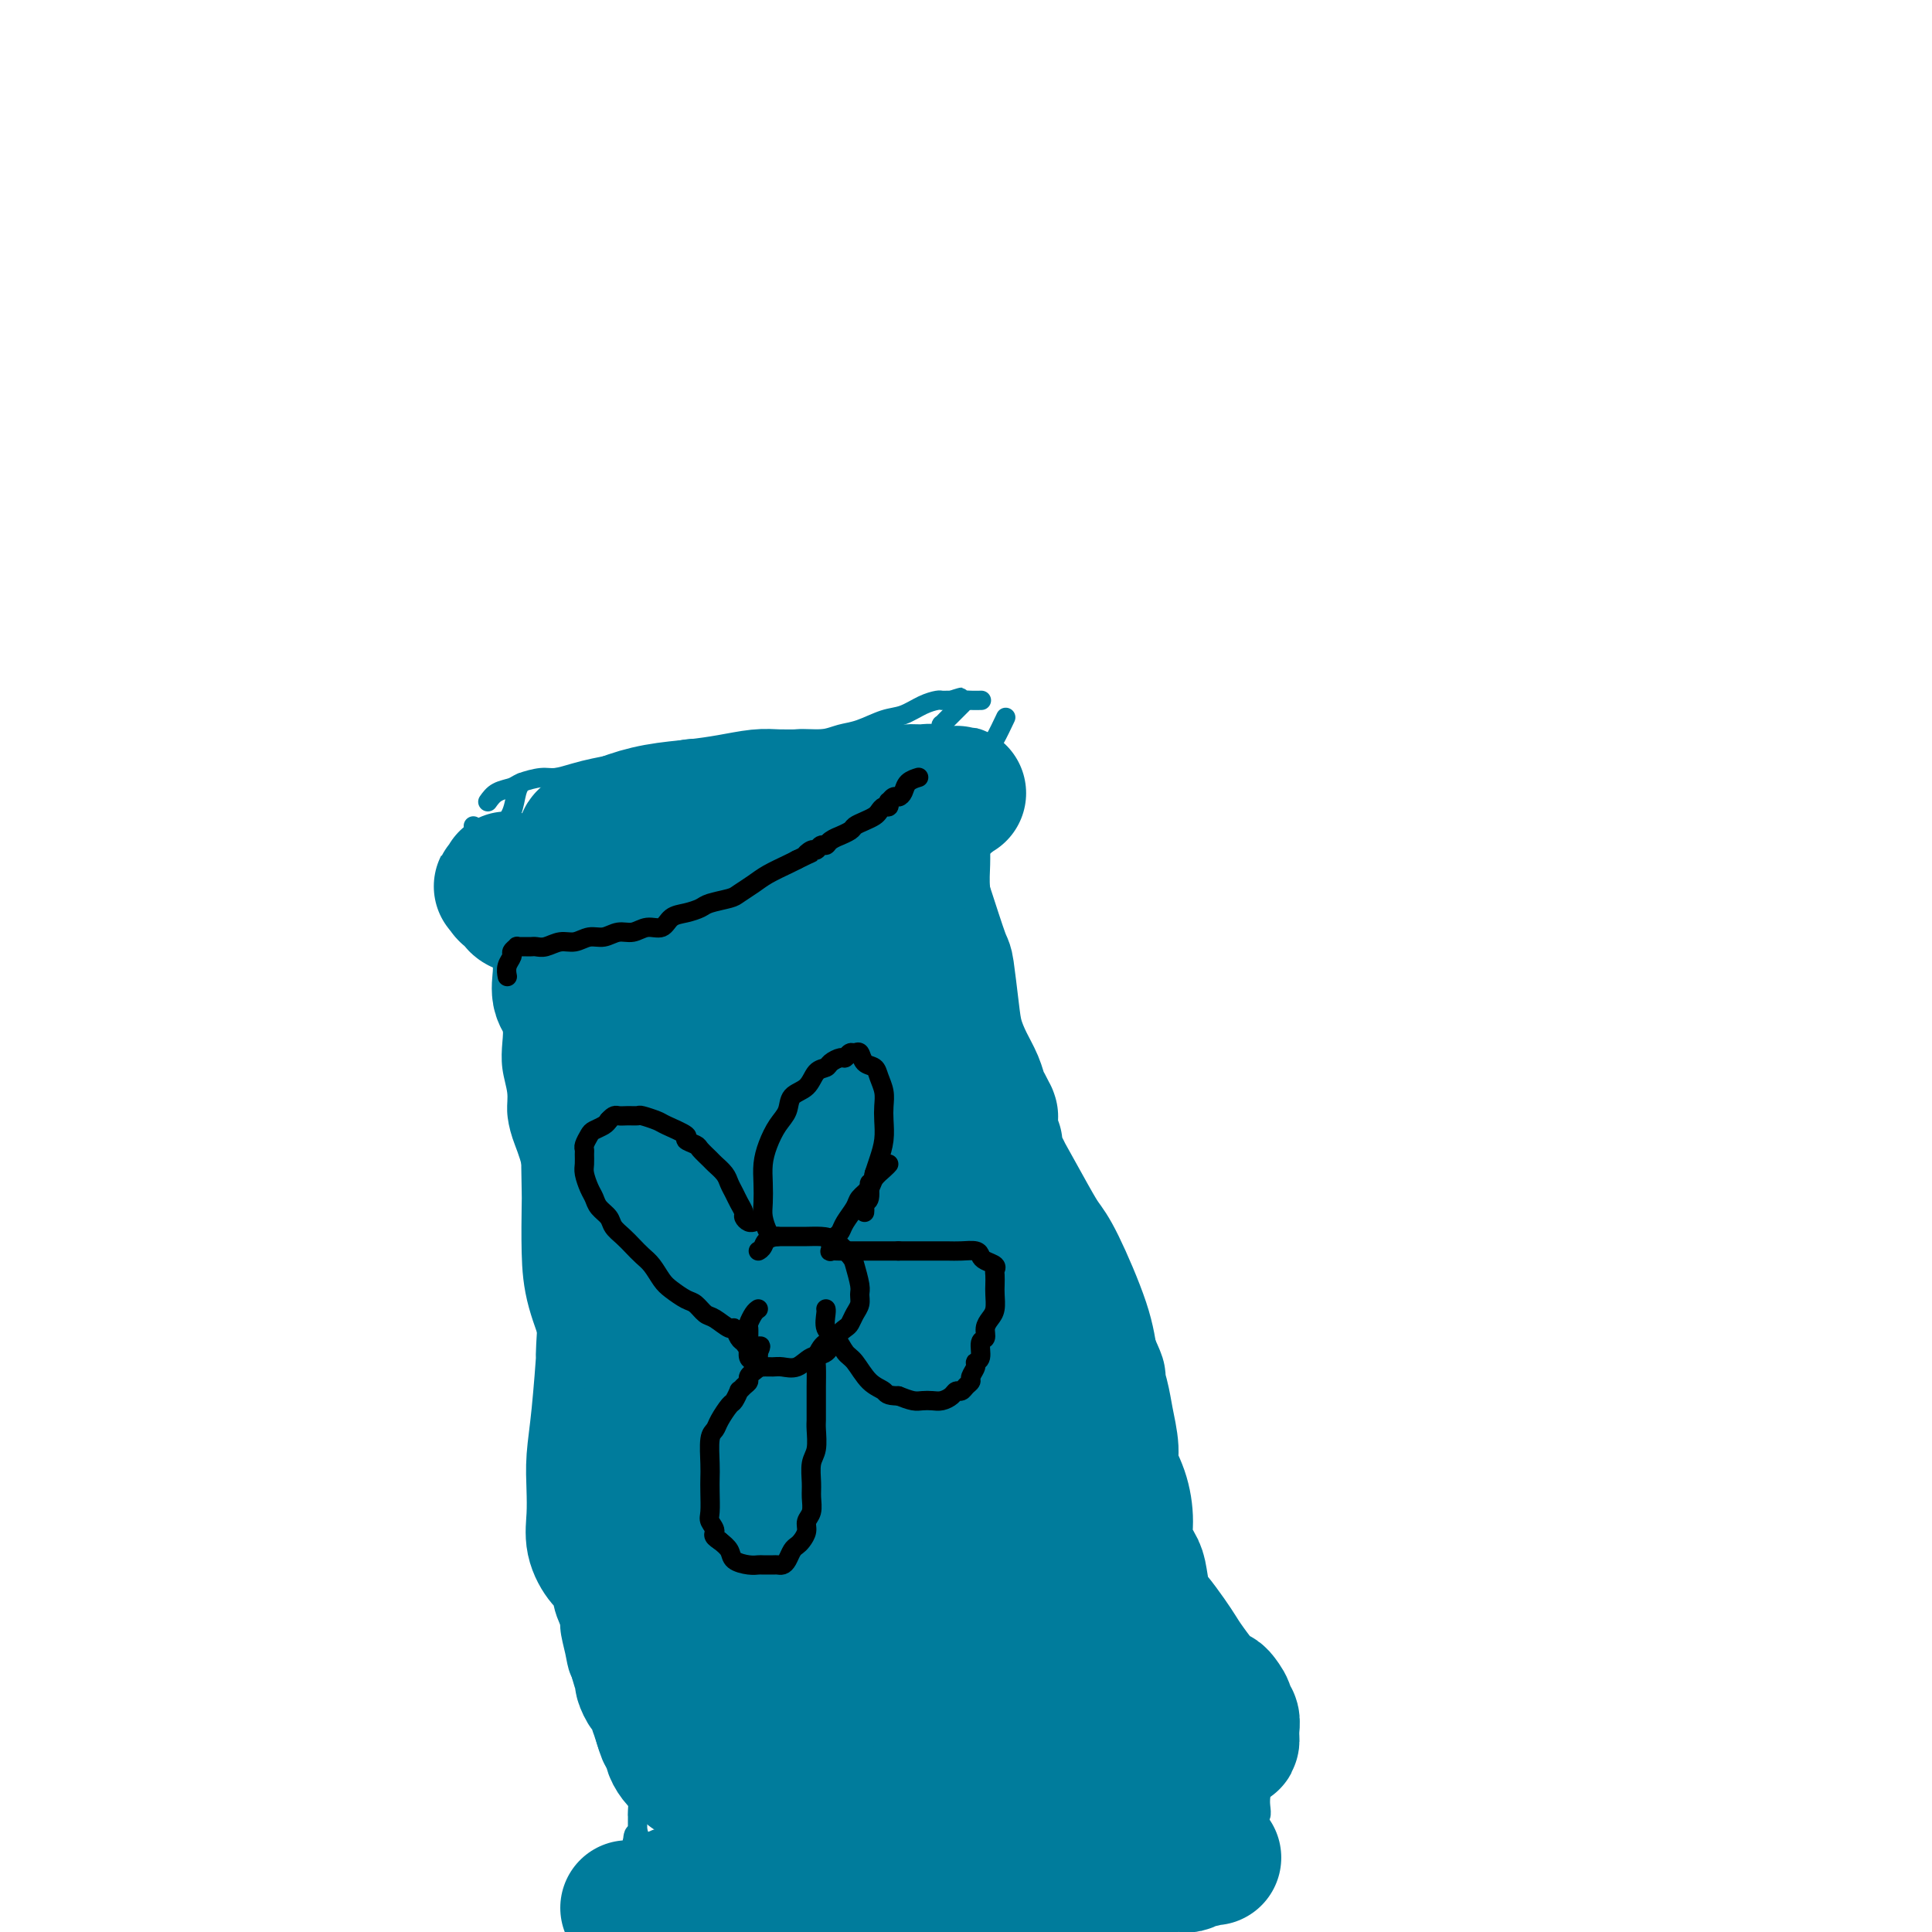 <svg viewBox='0 0 400 400' version='1.1' xmlns='http://www.w3.org/2000/svg' xmlns:xlink='http://www.w3.org/1999/xlink'><g fill='none' stroke='#007C9C' stroke-width='28' stroke-linecap='round' stroke-linejoin='round'><path d='M130,395c0.588,0.089 1.175,0.178 2,0c0.825,-0.178 1.886,-0.622 3,-1c1.114,-0.378 2.280,-0.690 3,-1c0.720,-0.310 0.993,-0.619 2,-1c1.007,-0.381 2.748,-0.834 4,-1c1.252,-0.166 2.016,-0.044 3,0c0.984,0.044 2.188,0.012 3,0c0.812,-0.012 1.232,-0.003 2,0c0.768,0.003 1.882,0.002 3,0c1.118,-0.002 2.238,-0.004 3,0c0.762,0.004 1.166,0.015 2,0c0.834,-0.015 2.099,-0.057 3,0c0.901,0.057 1.440,0.211 2,0c0.560,-0.211 1.142,-0.789 2,-1c0.858,-0.211 1.991,-0.057 3,0c1.009,0.057 1.895,0.015 3,0c1.105,-0.015 2.429,-0.004 3,0c0.571,0.004 0.390,0.001 1,0c0.610,-0.001 2.010,-0.000 3,0c0.990,0.000 1.568,0.000 2,0c0.432,-0.000 0.716,-0.000 1,0'/><path d='M183,390c6.337,-0.155 2.680,-0.041 2,0c-0.680,0.041 1.616,0.011 3,0c1.384,-0.011 1.856,-0.003 3,0c1.144,0.003 2.959,0.001 4,0c1.041,-0.001 1.308,-0.001 2,0c0.692,0.001 1.810,0.001 3,0c1.190,-0.001 2.450,-0.004 3,0c0.550,0.004 0.388,0.015 1,0c0.612,-0.015 1.998,-0.057 3,0c1.002,0.057 1.620,0.212 2,0c0.380,-0.212 0.524,-0.792 1,-1c0.476,-0.208 1.286,-0.046 2,0c0.714,0.046 1.333,-0.026 2,0c0.667,0.026 1.382,0.150 2,0c0.618,-0.150 1.138,-0.575 2,-1c0.862,-0.425 2.066,-0.850 3,-1c0.934,-0.150 1.597,-0.026 2,0c0.403,0.026 0.545,-0.044 1,0c0.455,0.044 1.224,0.204 2,0c0.776,-0.204 1.560,-0.773 2,-1c0.440,-0.227 0.537,-0.113 1,0c0.463,0.113 1.293,0.227 2,0c0.707,-0.227 1.291,-0.793 2,-1c0.709,-0.207 1.542,-0.056 2,0c0.458,0.056 0.541,0.015 1,0c0.459,-0.015 1.292,-0.004 2,0c0.708,0.004 1.289,0.001 2,0c0.711,-0.001 1.551,-0.000 2,0c0.449,0.000 0.505,0.000 1,0c0.495,-0.000 1.427,-0.000 2,0c0.573,0.000 0.786,0.000 1,0'/><path d='M246,385c9.928,-0.773 3.249,-0.207 1,0c-2.249,0.207 -0.069,0.054 1,0c1.069,-0.054 1.025,-0.011 1,0c-0.025,0.011 -0.032,-0.011 0,0c0.032,0.011 0.104,0.056 0,0c-0.104,-0.056 -0.383,-0.212 -1,0c-0.617,0.212 -1.572,0.793 -2,1c-0.428,0.207 -0.329,0.042 -1,0c-0.671,-0.042 -2.111,0.040 -3,0c-0.889,-0.040 -1.227,-0.203 -2,0c-0.773,0.203 -1.981,0.773 -3,1c-1.019,0.227 -1.850,0.112 -3,0c-1.150,-0.112 -2.617,-0.222 -4,0c-1.383,0.222 -2.680,0.777 -4,1c-1.320,0.223 -2.663,0.115 -4,0c-1.337,-0.115 -2.668,-0.237 -4,0c-1.332,0.237 -2.666,0.834 -4,1c-1.334,0.166 -2.667,-0.099 -4,0c-1.333,0.099 -2.667,0.562 -4,1c-1.333,0.438 -2.664,0.849 -4,1c-1.336,0.151 -2.678,0.040 -4,0c-1.322,-0.040 -2.625,-0.011 -4,0c-1.375,0.011 -2.821,0.003 -4,0c-1.179,-0.003 -2.089,-0.002 -3,0'/><path d='M187,391c-10.017,0.931 -4.058,0.257 -3,0c1.058,-0.257 -2.783,-0.097 -5,0c-2.217,0.097 -2.808,0.131 -4,0c-1.192,-0.131 -2.984,-0.427 -5,0c-2.016,0.427 -4.256,1.578 -6,2c-1.744,0.422 -2.993,0.117 -4,0c-1.007,-0.117 -1.773,-0.045 -3,0c-1.227,0.045 -2.917,0.064 -4,0c-1.083,-0.064 -1.561,-0.209 -2,0c-0.439,0.209 -0.840,0.774 -1,1c-0.160,0.226 -0.080,0.113 0,0'/></g>
<g fill='none' stroke='#007C9C' stroke-width='4' stroke-linecap='round' stroke-linejoin='round'><path d='M108,162c-0.355,0.469 -0.711,0.938 -1,2c-0.289,1.062 -0.512,2.716 -1,4c-0.488,1.284 -1.241,2.200 -2,3c-0.759,0.800 -1.524,1.486 -2,2c-0.476,0.514 -0.663,0.855 -1,1c-0.337,0.145 -0.822,0.095 -1,0c-0.178,-0.095 -0.047,-0.235 0,0c0.047,0.235 0.012,0.844 0,1c-0.012,0.156 -0.000,-0.143 0,0c0.000,0.143 -0.011,0.728 0,1c0.011,0.272 0.045,0.232 0,1c-0.045,0.768 -0.169,2.344 0,3c0.169,0.656 0.633,0.391 1,1c0.367,0.609 0.638,2.091 1,3c0.362,0.909 0.814,1.247 1,2c0.186,0.753 0.106,1.923 0,3c-0.106,1.077 -0.240,2.061 0,3c0.240,0.939 0.853,1.833 1,3c0.147,1.167 -0.170,2.607 0,4c0.170,1.393 0.829,2.738 1,4c0.171,1.262 -0.146,2.441 0,4c0.146,1.559 0.757,3.497 1,5c0.243,1.503 0.120,2.571 0,4c-0.120,1.429 -0.236,3.219 0,5c0.236,1.781 0.823,3.555 1,5c0.177,1.445 -0.056,2.563 0,4c0.056,1.437 0.400,3.195 1,5c0.600,1.805 1.457,3.659 2,6c0.543,2.341 0.771,5.171 1,8'/><path d='M111,249c1.881,11.867 1.082,7.036 1,7c-0.082,-0.036 0.552,4.723 1,8c0.448,3.277 0.708,5.070 1,7c0.292,1.930 0.614,3.996 1,6c0.386,2.004 0.835,3.947 1,6c0.165,2.053 0.044,4.218 0,6c-0.044,1.782 -0.012,3.183 0,5c0.012,1.817 0.003,4.050 0,6c-0.003,1.950 -0.002,3.617 0,5c0.002,1.383 0.005,2.484 0,4c-0.005,1.516 -0.016,3.449 0,5c0.016,1.551 0.061,2.722 0,4c-0.061,1.278 -0.227,2.665 0,4c0.227,1.335 0.849,2.618 1,4c0.151,1.382 -0.168,2.862 0,4c0.168,1.138 0.823,1.935 1,3c0.177,1.065 -0.122,2.399 0,4c0.122,1.601 0.667,3.467 1,5c0.333,1.533 0.456,2.731 1,4c0.544,1.269 1.511,2.608 2,4c0.489,1.392 0.502,2.836 1,4c0.498,1.164 1.481,2.049 2,3c0.519,0.951 0.574,1.969 1,3c0.426,1.031 1.225,2.077 2,3c0.775,0.923 1.528,1.725 2,3c0.472,1.275 0.662,3.023 1,4c0.338,0.977 0.823,1.182 1,2c0.177,0.818 0.048,2.250 0,3c-0.048,0.750 -0.013,0.817 0,1c0.013,0.183 0.004,0.481 0,1c-0.004,0.519 -0.002,1.260 0,2'/><path d='M132,379c2.228,6.659 0.798,2.305 0,1c-0.798,-1.305 -0.964,0.437 -1,1c-0.036,0.563 0.058,-0.055 0,0c-0.058,0.055 -0.267,0.783 0,1c0.267,0.217 1.010,-0.076 1,0c-0.010,0.076 -0.772,0.520 0,2c0.772,1.480 3.078,3.994 4,5c0.922,1.006 0.461,0.503 0,0'/><path d='M208,149c0.202,-0.427 0.404,-0.853 0,0c-0.404,0.853 -1.415,2.986 -2,4c-0.585,1.014 -0.745,0.910 -1,2c-0.255,1.090 -0.604,3.375 -1,5c-0.396,1.625 -0.839,2.590 -1,4c-0.161,1.410 -0.040,3.267 0,5c0.040,1.733 -0.002,3.343 0,5c0.002,1.657 0.046,3.360 0,5c-0.046,1.640 -0.182,3.218 0,5c0.182,1.782 0.683,3.769 1,6c0.317,2.231 0.451,4.704 1,7c0.549,2.296 1.512,4.413 2,7c0.488,2.587 0.502,5.644 1,8c0.498,2.356 1.480,4.012 2,6c0.520,1.988 0.577,4.309 1,6c0.423,1.691 1.213,2.751 2,4c0.787,1.249 1.572,2.686 2,4c0.428,1.314 0.500,2.506 1,4c0.500,1.494 1.427,3.290 2,5c0.573,1.710 0.790,3.335 1,5c0.210,1.665 0.412,3.371 1,5c0.588,1.629 1.561,3.180 2,5c0.439,1.820 0.345,3.907 1,6c0.655,2.093 2.059,4.191 3,6c0.941,1.809 1.419,3.330 2,5c0.581,1.670 1.266,3.489 2,5c0.734,1.511 1.516,2.714 2,4c0.484,1.286 0.669,2.654 1,4c0.331,1.346 0.809,2.670 1,4c0.191,1.330 0.096,2.665 0,4'/><path d='M234,294c4.486,15.951 1.201,7.328 0,5c-1.201,-2.328 -0.319,1.640 0,4c0.319,2.360 0.076,3.111 0,4c-0.076,0.889 0.016,1.915 0,3c-0.016,1.085 -0.141,2.229 0,3c0.141,0.771 0.549,1.168 1,2c0.451,0.832 0.946,2.099 1,3c0.054,0.901 -0.332,1.435 0,2c0.332,0.565 1.384,1.162 2,2c0.616,0.838 0.798,1.919 1,3c0.202,1.081 0.424,2.163 1,3c0.576,0.837 1.506,1.431 2,2c0.494,0.569 0.551,1.114 1,2c0.449,0.886 1.289,2.113 2,3c0.711,0.887 1.294,1.434 2,2c0.706,0.566 1.537,1.152 2,2c0.463,0.848 0.558,1.959 1,3c0.442,1.041 1.231,2.011 2,3c0.769,0.989 1.519,1.998 2,3c0.481,1.002 0.693,1.997 1,3c0.307,1.003 0.708,2.014 1,3c0.292,0.986 0.474,1.947 1,3c0.526,1.053 1.395,2.197 2,3c0.605,0.803 0.947,1.264 1,2c0.053,0.736 -0.181,1.745 0,3c0.181,1.255 0.777,2.755 1,4c0.223,1.245 0.074,2.234 0,3c-0.074,0.766 -0.071,1.308 0,2c0.071,0.692 0.211,1.532 0,2c-0.211,0.468 -0.775,0.562 -1,1c-0.225,0.438 -0.113,1.219 0,2'/><path d='M260,379c-0.024,3.039 -0.584,1.137 -1,1c-0.416,-0.137 -0.690,1.490 -1,2c-0.310,0.510 -0.658,-0.098 -1,0c-0.342,0.098 -0.679,0.903 -1,1c-0.321,0.097 -0.625,-0.512 -1,-1c-0.375,-0.488 -0.821,-0.854 -1,-1c-0.179,-0.146 -0.089,-0.073 0,0'/><path d='M101,166c0.538,-0.754 1.077,-1.508 2,-2c0.923,-0.492 2.231,-0.723 3,-1c0.769,-0.277 0.998,-0.599 2,-1c1.002,-0.401 2.777,-0.881 4,-1c1.223,-0.119 1.894,0.123 3,0c1.106,-0.123 2.647,-0.610 4,-1c1.353,-0.390 2.517,-0.683 4,-1c1.483,-0.317 3.285,-0.658 5,-1c1.715,-0.342 3.344,-0.684 5,-1c1.656,-0.316 3.341,-0.607 5,-1c1.659,-0.393 3.294,-0.889 5,-1c1.706,-0.111 3.484,0.162 5,0c1.516,-0.162 2.772,-0.761 4,-1c1.228,-0.239 2.428,-0.120 4,0c1.572,0.120 3.514,0.240 5,0c1.486,-0.240 2.515,-0.842 4,-1c1.485,-0.158 3.425,0.127 5,0c1.575,-0.127 2.784,-0.668 4,-1c1.216,-0.332 2.438,-0.457 4,-1c1.562,-0.543 3.465,-1.504 5,-2c1.535,-0.496 2.701,-0.525 4,-1c1.299,-0.475 2.729,-1.395 4,-2c1.271,-0.605 2.382,-0.894 3,-1c0.618,-0.106 0.743,-0.029 1,0c0.257,0.029 0.645,0.008 1,0c0.355,-0.008 0.678,-0.004 1,0'/><path d='M197,145c4.079,-1.238 0.778,-0.332 0,0c-0.778,0.332 0.967,0.089 2,0c1.033,-0.089 1.355,-0.024 2,0c0.645,0.024 1.613,0.007 2,0c0.387,-0.007 0.194,-0.003 0,0'/><path d='M98,171c0.408,0.479 0.816,0.959 1,1c0.184,0.041 0.145,-0.355 1,0c0.855,0.355 2.605,1.461 4,2c1.395,0.539 2.434,0.511 4,1c1.566,0.489 3.661,1.494 5,2c1.339,0.506 1.924,0.514 3,1c1.076,0.486 2.642,1.452 4,2c1.358,0.548 2.508,0.680 4,1c1.492,0.320 3.327,0.830 5,1c1.673,0.170 3.185,0.000 5,0c1.815,-0.000 3.931,0.169 6,0c2.069,-0.169 4.089,-0.675 6,-1c1.911,-0.325 3.713,-0.468 5,-1c1.287,-0.532 2.059,-1.453 3,-2c0.941,-0.547 2.052,-0.720 3,-1c0.948,-0.280 1.735,-0.666 3,-1c1.265,-0.334 3.009,-0.614 4,-1c0.991,-0.386 1.228,-0.877 2,-1c0.772,-0.123 2.080,0.123 3,0c0.920,-0.123 1.454,-0.614 2,-1c0.546,-0.386 1.105,-0.667 2,-1c0.895,-0.333 2.127,-0.719 3,-1c0.873,-0.281 1.389,-0.457 2,-1c0.611,-0.543 1.318,-1.454 2,-2c0.682,-0.546 1.338,-0.727 2,-1c0.662,-0.273 1.331,-0.636 2,-1'/><path d='M184,166c7.227,-2.875 3.293,-2.064 2,-2c-1.293,0.064 0.053,-0.620 1,-1c0.947,-0.380 1.495,-0.457 2,-1c0.505,-0.543 0.966,-1.553 1,-2c0.034,-0.447 -0.359,-0.330 0,-1c0.359,-0.670 1.468,-2.126 2,-3c0.532,-0.874 0.486,-1.166 1,-2c0.514,-0.834 1.590,-2.211 2,-3c0.410,-0.789 0.156,-0.989 0,-1c-0.156,-0.011 -0.213,0.168 0,0c0.213,-0.168 0.696,-0.684 1,-1c0.304,-0.316 0.428,-0.431 1,-1c0.572,-0.569 1.592,-1.591 2,-2c0.408,-0.409 0.204,-0.204 0,0'/></g>
<g fill='none' stroke='#007C9C' stroke-width='28' stroke-linecap='round' stroke-linejoin='round'><path d='M123,235c-0.422,-0.112 -0.844,-0.225 -1,2c-0.156,2.225 -0.047,6.786 0,9c0.047,2.214 0.031,2.081 0,4c-0.031,1.919 -0.076,5.892 0,9c0.076,3.108 0.275,5.353 1,8c0.725,2.647 1.976,5.697 3,9c1.024,3.303 1.819,6.858 3,10c1.181,3.142 2.747,5.871 4,9c1.253,3.129 2.193,6.658 3,10c0.807,3.342 1.479,6.496 2,10c0.521,3.504 0.889,7.359 1,11c0.111,3.641 -0.037,7.068 0,10c0.037,2.932 0.258,5.370 0,7c-0.258,1.630 -0.994,2.454 -1,3c-0.006,0.546 0.717,0.815 1,1c0.283,0.185 0.125,0.287 0,0c-0.125,-0.287 -0.219,-0.962 0,-2c0.219,-1.038 0.750,-2.438 1,-4c0.250,-1.562 0.218,-3.284 0,-6c-0.218,-2.716 -0.621,-6.424 -1,-10c-0.379,-3.576 -0.732,-7.018 -1,-12c-0.268,-4.982 -0.449,-11.502 -1,-18c-0.551,-6.498 -1.472,-12.973 -2,-19c-0.528,-6.027 -0.663,-11.604 -1,-17c-0.337,-5.396 -0.875,-10.610 -1,-15c-0.125,-4.390 0.163,-7.957 0,-11c-0.163,-3.043 -0.776,-5.564 -1,-7c-0.224,-1.436 -0.060,-1.787 0,-3c0.060,-1.213 0.016,-3.288 0,-5c-0.016,-1.712 -0.005,-3.061 0,-4c0.005,-0.939 0.002,-1.470 0,-2'/><path d='M132,212c-0.953,-20.740 -0.335,-5.590 0,0c0.335,5.590 0.387,1.621 0,2c-0.387,0.379 -1.213,5.107 -2,9c-0.787,3.893 -1.535,6.950 -2,10c-0.465,3.050 -0.646,6.092 -1,9c-0.354,2.908 -0.882,5.682 -1,8c-0.118,2.318 0.175,4.180 0,10c-0.175,5.820 -0.818,15.598 -1,19c-0.182,3.402 0.095,0.429 0,2c-0.095,1.571 -0.563,7.686 -1,12c-0.437,4.314 -0.843,6.826 -1,9c-0.157,2.174 -0.063,4.010 0,6c0.063,1.990 0.097,4.136 0,6c-0.097,1.864 -0.326,3.448 0,5c0.326,1.552 1.205,3.072 2,4c0.795,0.928 1.506,1.264 2,2c0.494,0.736 0.772,1.874 1,3c0.228,1.126 0.404,2.241 1,3c0.596,0.759 1.610,1.162 2,2c0.390,0.838 0.156,2.110 0,3c-0.156,0.890 -0.234,1.398 0,2c0.234,0.602 0.780,1.298 1,2c0.220,0.702 0.115,1.411 0,2c-0.115,0.589 -0.238,1.058 0,2c0.238,0.942 0.838,2.355 1,3c0.162,0.645 -0.115,0.521 0,1c0.115,0.479 0.622,1.562 1,2c0.378,0.438 0.627,0.231 1,1c0.373,0.769 0.870,2.515 1,3c0.130,0.485 -0.106,-0.290 0,0c0.106,0.290 0.553,1.645 1,3'/><path d='M137,357c1.091,3.843 0.818,1.450 1,1c0.182,-0.450 0.819,1.041 1,2c0.181,0.959 -0.092,1.385 0,2c0.092,0.615 0.551,1.418 1,2c0.449,0.582 0.890,0.944 1,1c0.110,0.056 -0.110,-0.195 0,0c0.110,0.195 0.550,0.837 1,1c0.450,0.163 0.909,-0.154 1,0c0.091,0.154 -0.186,0.777 0,1c0.186,0.223 0.833,0.045 1,0c0.167,-0.045 -0.147,0.041 0,0c0.147,-0.041 0.756,-0.211 1,0c0.244,0.211 0.122,0.804 0,1c-0.122,0.196 -0.243,-0.004 0,0c0.243,0.004 0.850,0.212 1,0c0.150,-0.212 -0.156,-0.845 0,-1c0.156,-0.155 0.775,0.167 1,0c0.225,-0.167 0.056,-0.824 0,-1c-0.056,-0.176 -0.000,0.128 0,0c0.000,-0.128 -0.056,-0.688 0,-2c0.056,-1.312 0.223,-3.374 0,-5c-0.223,-1.626 -0.837,-2.815 -1,-4c-0.163,-1.185 0.125,-2.367 0,-4c-0.125,-1.633 -0.663,-3.716 -1,-5c-0.337,-1.284 -0.472,-1.767 -1,-3c-0.528,-1.233 -1.448,-3.214 -2,-5c-0.552,-1.786 -0.736,-3.376 -1,-5c-0.264,-1.624 -0.607,-3.281 -1,-5c-0.393,-1.719 -0.837,-3.501 -1,-5c-0.163,-1.499 -0.047,-2.714 0,-4c0.047,-1.286 0.023,-2.643 0,-4'/><path d='M139,315c-1.255,-7.052 -0.392,-2.682 0,-2c0.392,0.682 0.313,-2.324 0,-4c-0.313,-1.676 -0.858,-2.021 -1,-3c-0.142,-0.979 0.120,-2.593 0,-4c-0.120,-1.407 -0.624,-2.606 -1,-4c-0.376,-1.394 -0.626,-2.984 -1,-5c-0.374,-2.016 -0.874,-4.457 -1,-6c-0.126,-1.543 0.121,-2.186 0,-3c-0.121,-0.814 -0.610,-1.799 -1,-3c-0.390,-1.201 -0.682,-2.617 -1,-4c-0.318,-1.383 -0.663,-2.731 -1,-4c-0.337,-1.269 -0.667,-2.459 -1,-4c-0.333,-1.541 -0.668,-3.434 -1,-5c-0.332,-1.566 -0.662,-2.807 -1,-4c-0.338,-1.193 -0.683,-2.339 -1,-4c-0.317,-1.661 -0.606,-3.837 -1,-5c-0.394,-1.163 -0.893,-1.313 -1,-2c-0.107,-0.687 0.179,-1.912 0,-3c-0.179,-1.088 -0.823,-2.039 -1,-3c-0.177,-0.961 0.111,-1.933 0,-3c-0.111,-1.067 -0.622,-2.229 -1,-3c-0.378,-0.771 -0.622,-1.150 -1,-2c-0.378,-0.850 -0.890,-2.170 -1,-3c-0.110,-0.830 0.182,-1.170 0,-2c-0.182,-0.830 -0.837,-2.152 -1,-3c-0.163,-0.848 0.167,-1.224 0,-2c-0.167,-0.776 -0.829,-1.954 -1,-3c-0.171,-1.046 0.150,-1.961 0,-3c-0.150,-1.039 -0.771,-2.203 -1,-3c-0.229,-0.797 -0.065,-1.228 0,-2c0.065,-0.772 0.033,-1.886 0,-3'/><path d='M119,211c-3.033,-16.390 -0.617,-5.364 0,-2c0.617,3.364 -0.566,-0.935 -1,-3c-0.434,-2.065 -0.120,-1.897 0,-2c0.120,-0.103 0.046,-0.478 0,-1c-0.046,-0.522 -0.064,-1.190 0,-2c0.064,-0.810 0.209,-1.762 0,-2c-0.209,-0.238 -0.774,0.237 -1,0c-0.226,-0.237 -0.113,-1.186 0,-2c0.113,-0.814 0.226,-1.492 0,-2c-0.226,-0.508 -0.792,-0.846 -1,-1c-0.208,-0.154 -0.057,-0.123 0,0c0.057,0.123 0.022,0.339 0,1c-0.022,0.661 -0.030,1.769 0,3c0.030,1.231 0.097,2.587 0,4c-0.097,1.413 -0.359,2.884 0,4c0.359,1.116 1.337,1.877 2,3c0.663,1.123 1.011,2.608 1,4c-0.011,1.392 -0.380,2.689 0,4c0.380,1.311 1.508,2.634 2,4c0.492,1.366 0.348,2.774 1,4c0.652,1.226 2.100,2.271 3,4c0.900,1.729 1.252,4.144 2,6c0.748,1.856 1.894,3.154 3,5c1.106,1.846 2.173,4.242 3,6c0.827,1.758 1.413,2.879 2,4'/><path d='M135,250c2.942,6.196 2.297,5.185 3,6c0.703,0.815 2.752,3.456 4,6c1.248,2.544 1.694,4.991 2,7c0.306,2.009 0.473,3.579 1,5c0.527,1.421 1.415,2.695 2,4c0.585,1.305 0.867,2.643 2,5c1.133,2.357 3.115,5.733 4,8c0.885,2.267 0.671,3.426 1,6c0.329,2.574 1.201,6.563 2,9c0.799,2.437 1.524,3.320 2,5c0.476,1.680 0.702,4.155 1,6c0.298,1.845 0.666,3.059 1,5c0.334,1.941 0.633,4.609 1,6c0.367,1.391 0.801,1.506 1,3c0.199,1.494 0.161,4.366 0,6c-0.161,1.634 -0.446,2.029 0,3c0.446,0.971 1.624,2.517 2,4c0.376,1.483 -0.050,2.902 0,4c0.050,1.098 0.576,1.873 1,3c0.424,1.127 0.744,2.605 1,4c0.256,1.395 0.447,2.707 1,4c0.553,1.293 1.469,2.567 2,4c0.531,1.433 0.678,3.023 1,4c0.322,0.977 0.817,1.340 1,2c0.183,0.660 0.052,1.617 0,2c-0.052,0.383 -0.026,0.191 0,0'/><path d='M171,371c2.575,12.139 0.014,2.485 -1,-2c-1.014,-4.485 -0.480,-3.803 -1,-5c-0.520,-1.197 -2.092,-4.275 -3,-7c-0.908,-2.725 -1.150,-5.098 -2,-8c-0.850,-2.902 -2.307,-6.331 -3,-9c-0.693,-2.669 -0.620,-4.576 -1,-8c-0.380,-3.424 -1.212,-8.366 -2,-14c-0.788,-5.634 -1.532,-11.961 -2,-16c-0.468,-4.039 -0.661,-5.789 -1,-9c-0.339,-3.211 -0.826,-7.883 -1,-12c-0.174,-4.117 -0.037,-7.677 0,-11c0.037,-3.323 -0.028,-6.407 0,-9c0.028,-2.593 0.147,-4.696 0,-7c-0.147,-2.304 -0.561,-4.810 -1,-7c-0.439,-2.190 -0.902,-4.064 -1,-6c-0.098,-1.936 0.170,-3.935 0,-6c-0.170,-2.065 -0.778,-4.195 -1,-6c-0.222,-1.805 -0.060,-3.284 0,-5c0.060,-1.716 0.016,-3.669 0,-5c-0.016,-1.331 -0.004,-2.040 0,-3c0.004,-0.960 0.001,-2.170 0,-3c-0.001,-0.830 -0.000,-1.281 0,-2c0.000,-0.719 0.000,-1.708 0,-2c-0.000,-0.292 -0.001,0.112 0,0c0.001,-0.112 0.003,-0.739 0,-1c-0.003,-0.261 -0.012,-0.156 0,0c0.012,0.156 0.044,0.361 0,1c-0.044,0.639 -0.166,1.710 0,3c0.166,1.290 0.619,2.797 1,5c0.381,2.203 0.691,5.101 1,8'/><path d='M153,225c0.727,4.406 1.546,7.423 2,9c0.454,1.577 0.543,1.716 1,4c0.457,2.284 1.281,6.713 2,11c0.719,4.287 1.334,8.434 2,13c0.666,4.566 1.382,9.553 2,13c0.618,3.447 1.138,5.353 2,11c0.862,5.647 2.065,15.033 3,20c0.935,4.967 1.601,5.514 2,7c0.399,1.486 0.530,3.910 2,8c1.470,4.090 4.280,9.847 6,13c1.720,3.153 2.349,3.703 3,5c0.651,1.297 1.322,3.342 2,5c0.678,1.658 1.361,2.931 2,4c0.639,1.069 1.232,1.935 2,3c0.768,1.065 1.711,2.328 2,3c0.289,0.672 -0.076,0.754 0,1c0.076,0.246 0.593,0.658 1,1c0.407,0.342 0.704,0.615 1,1c0.296,0.385 0.591,0.881 1,1c0.409,0.119 0.932,-0.140 1,0c0.068,0.140 -0.318,0.678 0,1c0.318,0.322 1.339,0.428 2,1c0.661,0.572 0.962,1.612 1,2c0.038,0.388 -0.186,0.126 0,0c0.186,-0.126 0.782,-0.114 1,0c0.218,0.114 0.058,0.329 0,0c-0.058,-0.329 -0.016,-1.204 0,-2c0.016,-0.796 0.004,-1.513 0,-3c-0.004,-1.487 -0.002,-3.743 0,-6'/><path d='M196,351c0.027,-2.793 -0.405,-4.275 -1,-7c-0.595,-2.725 -1.353,-6.694 -2,-10c-0.647,-3.306 -1.184,-5.950 -2,-10c-0.816,-4.050 -1.910,-9.504 -3,-15c-1.090,-5.496 -2.176,-11.032 -3,-15c-0.824,-3.968 -1.388,-6.367 -2,-11c-0.612,-4.633 -1.273,-11.499 -2,-16c-0.727,-4.501 -1.519,-6.638 -2,-9c-0.481,-2.362 -0.651,-4.951 -1,-7c-0.349,-2.049 -0.878,-3.559 -1,-7c-0.122,-3.441 0.164,-8.815 0,-11c-0.164,-2.185 -0.776,-1.183 -1,-2c-0.224,-0.817 -0.060,-3.455 0,-6c0.060,-2.545 0.016,-4.997 0,-7c-0.016,-2.003 -0.004,-3.558 0,-5c0.004,-1.442 0.001,-2.770 0,-4c-0.001,-1.230 -0.000,-2.363 0,-3c0.000,-0.637 0.000,-0.777 0,-1c-0.000,-0.223 0.000,-0.528 0,-1c-0.000,-0.472 -0.001,-1.111 0,-1c0.001,0.111 0.004,0.973 0,2c-0.004,1.027 -0.015,2.220 0,4c0.015,1.780 0.057,4.145 0,6c-0.057,1.855 -0.211,3.198 0,5c0.211,1.802 0.788,4.062 1,6c0.212,1.938 0.061,3.554 0,6c-0.061,2.446 -0.030,5.723 0,9'/><path d='M177,241c0.189,7.170 0.161,6.096 0,8c-0.161,1.904 -0.456,6.786 0,11c0.456,4.214 1.663,7.760 2,11c0.337,3.240 -0.198,6.175 0,9c0.198,2.825 1.128,5.541 2,8c0.872,2.459 1.687,4.660 2,7c0.313,2.340 0.123,4.818 1,7c0.877,2.182 2.822,4.068 4,6c1.178,1.932 1.588,3.912 2,7c0.412,3.088 0.826,7.285 1,9c0.174,1.715 0.109,0.947 1,2c0.891,1.053 2.739,3.927 4,6c1.261,2.073 1.935,3.344 3,4c1.065,0.656 2.522,0.696 4,3c1.478,2.304 2.978,6.870 4,9c1.022,2.130 1.565,1.822 2,2c0.435,0.178 0.760,0.842 1,1c0.240,0.158 0.394,-0.188 1,0c0.606,0.188 1.665,0.912 2,1c0.335,0.088 -0.055,-0.461 0,0c0.055,0.461 0.553,1.932 1,3c0.447,1.068 0.843,1.735 1,2c0.157,0.265 0.075,0.129 0,0c-0.075,-0.129 -0.144,-0.251 0,0c0.144,0.251 0.500,0.875 0,0c-0.500,-0.875 -1.857,-3.250 -3,-6c-1.143,-2.750 -2.071,-5.875 -3,-9'/><path d='M209,342c-1.297,-3.984 -2.041,-7.442 -3,-11c-0.959,-3.558 -2.133,-7.214 -3,-11c-0.867,-3.786 -1.425,-7.702 -2,-11c-0.575,-3.298 -1.165,-5.979 -2,-9c-0.835,-3.021 -1.914,-6.382 -3,-10c-1.086,-3.618 -2.179,-7.493 -3,-11c-0.821,-3.507 -1.372,-6.645 -2,-10c-0.628,-3.355 -1.335,-6.925 -2,-10c-0.665,-3.075 -1.289,-5.653 -2,-11c-0.711,-5.347 -1.511,-13.462 -2,-19c-0.489,-5.538 -0.668,-8.498 -1,-11c-0.332,-2.502 -0.818,-4.544 -1,-6c-0.182,-1.456 -0.059,-2.324 0,-2c0.059,0.324 0.053,1.842 0,3c-0.053,1.158 -0.152,1.957 0,4c0.152,2.043 0.554,5.329 1,8c0.446,2.671 0.935,4.729 2,7c1.065,2.271 2.704,4.757 4,8c1.296,3.243 2.248,7.242 3,10c0.752,2.758 1.304,4.275 2,7c0.696,2.725 1.537,6.658 2,10c0.463,3.342 0.547,6.092 1,9c0.453,2.908 1.276,5.975 2,9c0.724,3.025 1.350,6.007 2,9c0.650,2.993 1.325,5.996 2,9'/><path d='M204,303c3.650,15.298 2.273,8.042 2,7c-0.273,-1.042 0.556,4.131 1,7c0.444,2.869 0.503,3.434 1,5c0.497,1.566 1.434,4.134 2,6c0.566,1.866 0.762,3.031 1,4c0.238,0.969 0.519,1.744 1,3c0.481,1.256 1.164,2.994 2,4c0.836,1.006 1.826,1.279 2,2c0.174,0.721 -0.467,1.888 0,3c0.467,1.112 2.042,2.167 3,3c0.958,0.833 1.300,1.445 2,2c0.700,0.555 1.760,1.055 3,2c1.240,0.945 2.661,2.336 3,3c0.339,0.664 -0.404,0.602 0,1c0.404,0.398 1.955,1.255 3,2c1.045,0.745 1.586,1.376 2,2c0.414,0.624 0.703,1.239 1,2c0.297,0.761 0.601,1.667 1,2c0.399,0.333 0.891,0.093 1,0c0.109,-0.093 -0.166,-0.041 0,0c0.166,0.041 0.774,0.069 1,0c0.226,-0.069 0.072,-0.236 0,-1c-0.072,-0.764 -0.061,-2.126 0,-4c0.061,-1.874 0.172,-4.258 0,-7c-0.172,-2.742 -0.627,-5.840 -1,-8c-0.373,-2.160 -0.663,-3.383 -1,-6c-0.337,-2.617 -0.719,-6.629 -1,-10c-0.281,-3.371 -0.460,-6.100 -1,-9c-0.540,-2.900 -1.440,-5.971 -2,-9c-0.560,-3.029 -0.780,-6.014 -1,-9'/><path d='M229,300c-1.202,-9.255 -0.706,-6.891 -1,-8c-0.294,-1.109 -1.377,-5.690 -2,-9c-0.623,-3.310 -0.785,-5.348 -2,-9c-1.215,-3.652 -3.484,-8.917 -5,-12c-1.516,-3.083 -2.279,-3.984 -3,-5c-0.721,-1.016 -1.398,-2.146 -3,-5c-1.602,-2.854 -4.128,-7.433 -5,-9c-0.872,-1.567 -0.090,-0.122 0,0c0.090,0.122 -0.512,-1.078 -1,-2c-0.488,-0.922 -0.862,-1.566 -1,-2c-0.138,-0.434 -0.038,-0.657 0,-1c0.038,-0.343 0.016,-0.806 0,-1c-0.016,-0.194 -0.024,-0.120 0,0c0.024,0.120 0.082,0.286 0,1c-0.082,0.714 -0.303,1.976 0,3c0.303,1.024 1.130,1.810 2,3c0.870,1.190 1.781,2.782 2,4c0.219,1.218 -0.255,2.060 0,3c0.255,0.940 1.240,1.977 2,3c0.760,1.023 1.295,2.031 2,3c0.705,0.969 1.578,1.898 2,3c0.422,1.102 0.391,2.378 1,4c0.609,1.622 1.856,3.591 3,5c1.144,1.409 2.184,2.260 3,4c0.816,1.740 1.408,4.370 2,7'/><path d='M225,280c3.343,7.291 2.200,5.019 2,5c-0.200,-0.019 0.541,2.215 1,4c0.459,1.785 0.635,3.120 1,5c0.365,1.880 0.919,4.305 1,6c0.081,1.695 -0.311,2.660 0,4c0.311,1.340 1.326,3.056 2,5c0.674,1.944 1.006,4.117 1,6c-0.006,1.883 -0.350,3.475 0,5c0.350,1.525 1.396,2.981 2,4c0.604,1.019 0.767,1.599 1,3c0.233,1.401 0.536,3.622 1,5c0.464,1.378 1.090,1.914 2,3c0.910,1.086 2.103,2.721 3,4c0.897,1.279 1.497,2.201 2,3c0.503,0.799 0.909,1.473 2,3c1.091,1.527 2.866,3.906 4,5c1.134,1.094 1.628,0.904 2,1c0.372,0.096 0.621,0.478 1,1c0.379,0.522 0.886,1.183 1,2c0.114,0.817 -0.166,1.791 0,2c0.166,0.209 0.776,-0.347 1,0c0.224,0.347 0.060,1.598 0,2c-0.060,0.402 -0.016,-0.046 0,0c0.016,0.046 0.005,0.584 0,1c-0.005,0.416 -0.002,0.708 0,1'/><path d='M255,360c0.164,1.220 -0.426,0.271 -1,0c-0.574,-0.271 -1.130,0.138 -2,0c-0.870,-0.138 -2.052,-0.822 -3,-1c-0.948,-0.178 -1.660,0.148 -3,0c-1.340,-0.148 -3.308,-0.772 -5,-1c-1.692,-0.228 -3.107,-0.062 -5,0c-1.893,0.062 -4.263,0.018 -6,0c-1.737,-0.018 -2.842,-0.011 -6,0c-3.158,0.011 -8.369,0.027 -10,0c-1.631,-0.027 0.317,-0.095 -1,0c-1.317,0.095 -5.898,0.354 -9,1c-3.102,0.646 -4.724,1.678 -6,2c-1.276,0.322 -2.205,-0.068 -5,1c-2.795,1.068 -7.455,3.593 -10,5c-2.545,1.407 -2.976,1.698 -4,2c-1.024,0.302 -2.643,0.617 -4,1c-1.357,0.383 -2.454,0.835 -3,1c-0.546,0.165 -0.542,0.044 -1,0c-0.458,-0.044 -1.377,-0.011 -2,0c-0.623,0.011 -0.949,0.000 -1,0c-0.051,-0.000 0.172,0.010 0,0c-0.172,-0.010 -0.739,-0.041 -1,0c-0.261,0.041 -0.218,0.155 0,0c0.218,-0.155 0.609,-0.577 1,-1'/><path d='M168,370c-5.160,1.493 -0.060,-0.274 2,-1c2.060,-0.726 1.080,-0.411 1,-1c-0.080,-0.589 0.742,-2.082 2,-3c1.258,-0.918 2.954,-1.261 4,-2c1.046,-0.739 1.442,-1.875 2,-3c0.558,-1.125 1.279,-2.238 2,-3c0.721,-0.762 1.441,-1.173 2,-2c0.559,-0.827 0.958,-2.069 1,-3c0.042,-0.931 -0.272,-1.549 0,-2c0.272,-0.451 1.131,-0.734 2,-4c0.869,-3.266 1.750,-9.517 2,-12c0.250,-2.483 -0.129,-1.200 0,-2c0.129,-0.800 0.767,-3.682 1,-6c0.233,-2.318 0.063,-4.072 0,-7c-0.063,-2.928 -0.017,-7.032 0,-9c0.017,-1.968 0.005,-1.802 0,-4c-0.005,-2.198 -0.001,-6.760 0,-10c0.001,-3.240 0.001,-5.157 0,-8c-0.001,-2.843 -0.003,-6.610 0,-10c0.003,-3.390 0.012,-6.402 0,-9c-0.012,-2.598 -0.043,-4.781 0,-7c0.043,-2.219 0.162,-4.474 0,-7c-0.162,-2.526 -0.604,-5.322 -1,-8c-0.396,-2.678 -0.747,-5.237 -1,-8c-0.253,-2.763 -0.407,-5.732 -1,-8c-0.593,-2.268 -1.623,-3.837 -2,-6c-0.377,-2.163 -0.101,-4.920 0,-7c0.101,-2.080 0.027,-3.483 0,-5c-0.027,-1.517 -0.008,-3.148 0,-5c0.008,-1.852 0.004,-3.926 0,-6'/><path d='M184,202c-0.774,-8.899 -0.208,-4.647 0,-4c0.208,0.647 0.060,-2.313 0,-4c-0.060,-1.687 -0.030,-2.102 0,-3c0.030,-0.898 0.061,-2.281 0,-4c-0.061,-1.719 -0.212,-3.776 0,-5c0.212,-1.224 0.789,-1.617 1,-2c0.211,-0.383 0.055,-0.757 0,-2c-0.055,-1.243 -0.011,-3.355 0,-4c0.011,-0.645 -0.012,0.177 0,0c0.012,-0.177 0.060,-1.354 0,-2c-0.060,-0.646 -0.227,-0.762 0,-1c0.227,-0.238 0.850,-0.600 1,-1c0.150,-0.400 -0.171,-0.839 0,-1c0.171,-0.161 0.834,-0.044 1,0c0.166,0.044 -0.166,0.016 0,0c0.166,-0.016 0.829,-0.019 1,0c0.171,0.019 -0.150,0.060 0,0c0.150,-0.060 0.772,-0.220 1,0c0.228,0.220 0.061,0.822 0,1c-0.061,0.178 -0.016,-0.067 0,0c0.016,0.067 0.005,0.448 0,1c-0.005,0.552 -0.002,1.276 0,2'/><path d='M189,173c0.326,0.824 0.140,0.885 0,1c-0.140,0.115 -0.235,0.283 0,1c0.235,0.717 0.798,1.982 1,3c0.202,1.018 0.041,1.788 0,2c-0.041,0.212 0.038,-0.135 0,0c-0.038,0.135 -0.193,0.751 0,2c0.193,1.249 0.734,3.130 1,4c0.266,0.870 0.255,0.727 1,3c0.745,2.273 2.244,6.960 3,9c0.756,2.040 0.770,1.431 1,3c0.230,1.569 0.678,5.316 1,8c0.322,2.684 0.520,4.304 1,6c0.480,1.696 1.243,3.467 2,5c0.757,1.533 1.509,2.828 2,4c0.491,1.172 0.720,2.222 1,3c0.280,0.778 0.611,1.283 1,2c0.389,0.717 0.836,1.646 1,2c0.164,0.354 0.044,0.132 0,0c-0.044,-0.132 -0.011,-0.175 0,0c0.011,0.175 -0.001,0.569 0,1c0.001,0.431 0.015,0.900 0,1c-0.015,0.100 -0.061,-0.169 0,0c0.061,0.169 0.227,0.775 0,1c-0.227,0.225 -0.848,0.068 -1,0c-0.152,-0.068 0.167,-0.045 0,0c-0.167,0.045 -0.818,0.114 -1,0c-0.182,-0.114 0.106,-0.412 0,-1c-0.106,-0.588 -0.605,-1.466 -1,-2c-0.395,-0.534 -0.684,-0.724 -1,-1c-0.316,-0.276 -0.658,-0.638 -1,-1'/><path d='M200,229c-0.871,-1.176 -0.547,-1.617 -1,-2c-0.453,-0.383 -1.683,-0.709 -2,-1c-0.317,-0.291 0.278,-0.549 0,-1c-0.278,-0.451 -1.428,-1.097 -2,-2c-0.572,-0.903 -0.565,-2.063 -1,-3c-0.435,-0.937 -1.313,-1.651 -2,-2c-0.687,-0.349 -1.185,-0.333 -2,-1c-0.815,-0.667 -1.948,-2.017 -3,-3c-1.052,-0.983 -2.025,-1.598 -3,-2c-0.975,-0.402 -1.953,-0.592 -3,-1c-1.047,-0.408 -2.162,-1.034 -4,-2c-1.838,-0.966 -4.399,-2.272 -6,-3c-1.601,-0.728 -2.241,-0.877 -3,-1c-0.759,-0.123 -1.638,-0.218 -3,-1c-1.362,-0.782 -3.209,-2.251 -4,-3c-0.791,-0.749 -0.527,-0.778 -1,-1c-0.473,-0.222 -1.685,-0.637 -2,-1c-0.315,-0.363 0.267,-0.674 0,-1c-0.267,-0.326 -1.381,-0.666 -2,-1c-0.619,-0.334 -0.742,-0.663 -1,-1c-0.258,-0.337 -0.650,-0.682 -1,-1c-0.350,-0.318 -0.656,-0.609 -1,-1c-0.344,-0.391 -0.725,-0.881 -1,-1c-0.275,-0.119 -0.444,0.132 -1,0c-0.556,-0.132 -1.500,-0.649 -2,-1c-0.500,-0.351 -0.557,-0.537 -1,-1c-0.443,-0.463 -1.273,-1.201 -2,-2c-0.727,-0.799 -1.351,-1.657 -2,-2c-0.649,-0.343 -1.325,-0.172 -2,0'/><path d='M142,187c-3.944,-2.856 -2.305,-1.497 -2,-1c0.305,0.497 -0.726,0.133 -1,0c-0.274,-0.133 0.207,-0.036 1,0c0.793,0.036 1.896,0.011 3,0c1.104,-0.011 2.208,-0.007 3,0c0.792,0.007 1.272,0.016 2,0c0.728,-0.016 1.703,-0.057 3,0c1.297,0.057 2.917,0.212 4,0c1.083,-0.212 1.628,-0.793 2,-1c0.372,-0.207 0.571,-0.041 1,0c0.429,0.041 1.089,-0.041 2,0c0.911,0.041 2.074,0.207 3,0c0.926,-0.207 1.615,-0.788 2,-1c0.385,-0.212 0.466,-0.057 1,0c0.534,0.057 1.520,0.015 2,0c0.480,-0.015 0.454,-0.003 1,0c0.546,0.003 1.665,-0.003 2,0c0.335,0.003 -0.114,0.015 0,0c0.114,-0.015 0.790,-0.055 2,0c1.210,0.055 2.955,0.207 4,0c1.045,-0.207 1.389,-0.774 2,-1c0.611,-0.226 1.487,-0.113 2,0c0.513,0.113 0.663,0.226 1,0c0.337,-0.226 0.860,-0.792 1,-1c0.140,-0.208 -0.103,-0.060 0,0c0.103,0.060 0.551,0.030 1,0'/><path d='M184,182c6.956,-0.845 1.845,-0.959 0,-1c-1.845,-0.041 -0.426,-0.011 0,0c0.426,0.011 -0.143,0.003 -1,0c-0.857,-0.003 -2.002,-0.001 -3,0c-0.998,0.001 -1.849,0.002 -3,0c-1.151,-0.002 -2.604,-0.007 -4,0c-1.396,0.007 -2.737,0.024 -4,0c-1.263,-0.024 -2.449,-0.090 -4,0c-1.551,0.090 -3.468,0.336 -5,1c-1.532,0.664 -2.679,1.748 -4,2c-1.321,0.252 -2.817,-0.326 -5,0c-2.183,0.326 -5.054,1.556 -7,2c-1.946,0.444 -2.968,0.104 -4,0c-1.032,-0.104 -2.073,0.030 -3,0c-0.927,-0.030 -1.740,-0.225 -3,0c-1.260,0.225 -2.968,0.870 -4,1c-1.032,0.130 -1.389,-0.254 -2,0c-0.611,0.254 -1.475,1.145 -3,2c-1.525,0.855 -3.710,1.673 -5,2c-1.290,0.327 -1.686,0.161 -2,0c-0.314,-0.161 -0.546,-0.318 -1,0c-0.454,0.318 -1.130,1.111 -2,1c-0.870,-0.111 -1.936,-1.125 -3,-2c-1.064,-0.875 -2.128,-1.610 -3,-2c-0.872,-0.390 -1.553,-0.434 -2,-1c-0.447,-0.566 -0.659,-1.652 -1,-2c-0.341,-0.348 -0.812,0.044 -1,0c-0.188,-0.044 -0.094,-0.522 0,-1'/><path d='M105,184c-2.321,-1.038 -0.622,-0.134 0,0c0.622,0.134 0.167,-0.502 0,-1c-0.167,-0.498 -0.048,-0.856 0,-1c0.048,-0.144 0.024,-0.072 0,0'/><path d='M125,173c0.366,-0.001 0.731,-0.001 1,0c0.269,0.001 0.441,0.004 1,0c0.559,-0.004 1.504,-0.016 2,0c0.496,0.016 0.545,0.060 1,0c0.455,-0.060 1.318,-0.222 2,0c0.682,0.222 1.183,0.830 2,1c0.817,0.170 1.950,-0.098 3,0c1.050,0.098 2.017,0.563 3,1c0.983,0.437 1.983,0.846 3,1c1.017,0.154 2.050,0.052 3,0c0.950,-0.052 1.817,-0.056 3,0c1.183,0.056 2.683,0.171 4,0c1.317,-0.171 2.452,-0.627 4,-1c1.548,-0.373 3.507,-0.663 5,-1c1.493,-0.337 2.518,-0.720 4,-1c1.482,-0.280 3.422,-0.456 5,-1c1.578,-0.544 2.796,-1.456 4,-2c1.204,-0.544 2.396,-0.720 4,-1c1.604,-0.280 3.620,-0.663 5,-1c1.380,-0.337 2.124,-0.626 3,-1c0.876,-0.374 1.885,-0.831 3,-1c1.115,-0.169 2.335,-0.048 3,0c0.665,0.048 0.776,0.023 1,0c0.224,-0.023 0.560,-0.045 1,0c0.440,0.045 0.983,0.156 1,0c0.017,-0.156 -0.491,-0.578 -1,-1'/><path d='M195,165c6.596,-1.640 2.085,-0.239 0,0c-2.085,0.239 -1.743,-0.682 -2,-1c-0.257,-0.318 -1.113,-0.033 -2,0c-0.887,0.033 -1.805,-0.187 -3,0c-1.195,0.187 -2.667,0.782 -4,1c-1.333,0.218 -2.527,0.059 -4,0c-1.473,-0.059 -3.224,-0.016 -5,0c-1.776,0.016 -3.575,0.007 -5,0c-1.425,-0.007 -2.475,-0.013 -4,0c-1.525,0.013 -3.525,0.044 -5,0c-1.475,-0.044 -2.425,-0.164 -4,0c-1.575,0.164 -3.776,0.611 -6,1c-2.224,0.389 -4.473,0.720 -7,1c-2.527,0.280 -5.333,0.510 -8,1c-2.667,0.490 -5.194,1.242 -7,2c-1.806,0.758 -2.890,1.524 -4,2c-1.110,0.476 -2.246,0.664 -3,1c-0.754,0.336 -1.126,0.821 -1,1c0.126,0.179 0.750,0.051 1,0c0.250,-0.051 0.125,-0.026 0,0'/><path d='M218,361c-0.246,-0.007 -0.492,-0.013 -1,0c-0.508,0.013 -1.277,0.046 -2,0c-0.723,-0.046 -1.399,-0.171 -2,0c-0.601,0.171 -1.128,0.638 -2,1c-0.872,0.362 -2.090,0.618 -3,1c-0.910,0.382 -1.513,0.891 -2,1c-0.487,0.109 -0.860,-0.181 -1,0c-0.140,0.181 -0.049,0.833 0,1c0.049,0.167 0.055,-0.150 0,0c-0.055,0.150 -0.170,0.769 0,1c0.170,0.231 0.624,0.076 1,0c0.376,-0.076 0.673,-0.072 1,0c0.327,0.072 0.685,0.213 1,0c0.315,-0.213 0.587,-0.778 1,-1c0.413,-0.222 0.968,-0.099 1,0c0.032,0.099 -0.457,0.173 -1,0c-0.543,-0.173 -1.138,-0.594 -2,-1c-0.862,-0.406 -1.990,-0.797 -3,-1c-1.010,-0.203 -1.901,-0.219 -3,-1c-1.099,-0.781 -2.405,-2.327 -4,-4c-1.595,-1.673 -3.480,-3.474 -5,-5c-1.520,-1.526 -2.674,-2.778 -4,-5c-1.326,-2.222 -2.823,-5.414 -4,-8c-1.177,-2.586 -2.033,-4.566 -3,-7c-0.967,-2.434 -2.044,-5.320 -3,-8c-0.956,-2.680 -1.792,-5.152 -3,-8c-1.208,-2.848 -2.788,-6.073 -4,-9c-1.212,-2.927 -2.057,-5.557 -3,-8c-0.943,-2.443 -1.984,-4.698 -3,-7c-1.016,-2.302 -2.008,-4.651 -3,-7'/><path d='M162,286c-4.564,-10.606 -2.973,-6.120 -3,-6c-0.027,0.120 -1.671,-4.126 -3,-7c-1.329,-2.874 -2.342,-4.375 -3,-6c-0.658,-1.625 -0.963,-3.375 -2,-5c-1.037,-1.625 -2.808,-3.126 -4,-5c-1.192,-1.874 -1.804,-4.120 -3,-6c-1.196,-1.880 -2.976,-3.393 -4,-5c-1.024,-1.607 -1.294,-3.308 -2,-5c-0.706,-1.692 -1.849,-3.376 -3,-5c-1.151,-1.624 -2.310,-3.187 -3,-5c-0.690,-1.813 -0.911,-3.877 -1,-6c-0.089,-2.123 -0.044,-4.307 0,-7c0.044,-2.693 0.089,-5.896 0,-9c-0.089,-3.104 -0.313,-6.110 0,-8c0.313,-1.890 1.161,-2.663 2,-4c0.839,-1.337 1.668,-3.239 2,-4c0.332,-0.761 0.166,-0.380 0,0'/></g>
<g fill='none' stroke='#000000' stroke-width='4' stroke-linecap='round' stroke-linejoin='round'><path d='M105,202c0.033,0.172 0.065,0.344 0,0c-0.065,-0.344 -0.229,-1.202 0,-2c0.229,-0.798 0.849,-1.534 1,-2c0.151,-0.466 -0.167,-0.661 0,-1c0.167,-0.339 0.818,-0.823 1,-1c0.182,-0.177 -0.107,-0.048 0,0c0.107,0.048 0.608,0.014 1,0c0.392,-0.014 0.674,-0.008 1,0c0.326,0.008 0.695,0.017 1,0c0.305,-0.017 0.546,-0.061 1,0c0.454,0.061 1.122,0.228 2,0c0.878,-0.228 1.967,-0.850 3,-1c1.033,-0.150 2.009,0.171 3,0c0.991,-0.171 1.997,-0.835 3,-1c1.003,-0.165 2.002,0.168 3,0c0.998,-0.168 1.996,-0.836 3,-1c1.004,-0.164 2.015,0.177 3,0c0.985,-0.177 1.945,-0.874 3,-1c1.055,-0.126 2.206,0.317 3,0c0.794,-0.317 1.232,-1.395 2,-2c0.768,-0.605 1.867,-0.739 3,-1c1.133,-0.261 2.299,-0.650 3,-1c0.701,-0.350 0.938,-0.660 2,-1c1.062,-0.340 2.949,-0.711 4,-1c1.051,-0.289 1.265,-0.497 2,-1c0.735,-0.503 1.991,-1.300 3,-2c1.009,-0.700 1.772,-1.304 3,-2c1.228,-0.696 2.922,-1.485 4,-2c1.078,-0.515 1.539,-0.758 2,-1'/><path d='M165,178c4.737,-2.327 2.579,-1.145 2,-1c-0.579,0.145 0.421,-0.749 1,-1c0.579,-0.251 0.738,0.139 1,0c0.262,-0.139 0.629,-0.807 1,-1c0.371,-0.193 0.747,0.089 1,0c0.253,-0.089 0.381,-0.549 1,-1c0.619,-0.451 1.727,-0.894 2,-1c0.273,-0.106 -0.288,0.126 0,0c0.288,-0.126 1.425,-0.611 2,-1c0.575,-0.389 0.588,-0.683 1,-1c0.412,-0.317 1.224,-0.658 2,-1c0.776,-0.342 1.514,-0.684 2,-1c0.486,-0.316 0.718,-0.605 1,-1c0.282,-0.395 0.615,-0.894 1,-1c0.385,-0.106 0.824,0.182 1,0c0.176,-0.182 0.089,-0.836 0,-1c-0.089,-0.164 -0.180,0.160 0,0c0.180,-0.160 0.630,-0.803 1,-1c0.370,-0.197 0.660,0.052 1,0c0.340,-0.052 0.730,-0.406 1,-1c0.270,-0.594 0.419,-1.429 1,-2c0.581,-0.571 1.595,-0.877 2,-1c0.405,-0.123 0.203,-0.061 0,0'/><path d='M157,271c-0.309,0.214 -0.619,0.427 -1,1c-0.381,0.573 -0.835,1.505 -1,2c-0.165,0.495 -0.041,0.552 0,1c0.041,0.448 0.000,1.287 0,2c-0.000,0.713 0.041,1.301 0,2c-0.041,0.699 -0.162,1.508 0,2c0.162,0.492 0.609,0.667 1,1c0.391,0.333 0.727,0.823 1,1c0.273,0.177 0.485,0.040 1,0c0.515,-0.040 1.335,0.016 2,0c0.665,-0.016 1.175,-0.105 2,0c0.825,0.105 1.965,0.403 3,0c1.035,-0.403 1.965,-1.508 3,-2c1.035,-0.492 2.175,-0.373 3,-1c0.825,-0.627 1.335,-2.002 2,-3c0.665,-0.998 1.484,-1.619 2,-2c0.516,-0.381 0.728,-0.523 1,-1c0.272,-0.477 0.605,-1.290 1,-2c0.395,-0.710 0.850,-1.315 1,-2c0.150,-0.685 -0.007,-1.448 0,-2c0.007,-0.552 0.179,-0.894 0,-2c-0.179,-1.106 -0.708,-2.976 -1,-4c-0.292,-1.024 -0.346,-1.203 -1,-2c-0.654,-0.797 -1.907,-2.214 -3,-3c-1.093,-0.786 -2.025,-0.943 -3,-1c-0.975,-0.057 -1.993,-0.015 -3,0c-1.007,0.015 -2.002,0.004 -3,0c-0.998,-0.004 -1.999,-0.002 -3,0'/><path d='M161,256c-2.476,0.238 -2.667,1.333 -3,2c-0.333,0.667 -0.810,0.905 -1,1c-0.190,0.095 -0.095,0.048 0,0'/><path d='M160,256c-0.310,-0.148 -0.620,-0.297 -1,-1c-0.380,-0.703 -0.832,-1.962 -1,-3c-0.168,-1.038 -0.054,-1.856 0,-3c0.054,-1.144 0.046,-2.613 0,-4c-0.046,-1.387 -0.130,-2.693 0,-4c0.130,-1.307 0.476,-2.614 1,-4c0.524,-1.386 1.228,-2.851 2,-4c0.772,-1.149 1.611,-1.981 2,-3c0.389,-1.019 0.327,-2.223 1,-3c0.673,-0.777 2.082,-1.126 3,-2c0.918,-0.874 1.345,-2.272 2,-3c0.655,-0.728 1.537,-0.788 2,-1c0.463,-0.212 0.505,-0.578 1,-1c0.495,-0.422 1.442,-0.899 2,-1c0.558,-0.101 0.726,0.176 1,0c0.274,-0.176 0.655,-0.805 1,-1c0.345,-0.195 0.656,0.044 1,0c0.344,-0.044 0.723,-0.371 1,0c0.277,0.371 0.453,1.439 1,2c0.547,0.561 1.467,0.614 2,1c0.533,0.386 0.680,1.106 1,2c0.320,0.894 0.815,1.961 1,3c0.185,1.039 0.061,2.049 0,3c-0.061,0.951 -0.057,1.843 0,3c0.057,1.157 0.169,2.581 0,4c-0.169,1.419 -0.620,2.834 -1,4c-0.380,1.166 -0.690,2.083 -1,3'/><path d='M181,243c-0.552,2.914 -0.933,1.699 -1,2c-0.067,0.301 0.178,2.119 0,3c-0.178,0.881 -0.780,0.824 -1,1c-0.220,0.176 -0.059,0.583 0,1c0.059,0.417 0.016,0.843 0,1c-0.016,0.157 -0.005,0.045 0,0c0.005,-0.045 0.002,-0.022 0,0'/><path d='M184,241c-0.211,0.243 -0.423,0.487 -1,1c-0.577,0.513 -1.520,1.296 -2,2c-0.480,0.704 -0.496,1.330 -1,2c-0.504,0.670 -1.497,1.383 -2,2c-0.503,0.617 -0.517,1.136 -1,2c-0.483,0.864 -1.436,2.073 -2,3c-0.564,0.927 -0.740,1.573 -1,2c-0.260,0.427 -0.606,0.635 -1,1c-0.394,0.365 -0.837,0.886 -1,1c-0.163,0.114 -0.045,-0.180 0,0c0.045,0.180 0.018,0.833 0,1c-0.018,0.167 -0.027,-0.151 0,0c0.027,0.151 0.090,0.773 0,1c-0.090,0.227 -0.334,0.061 0,0c0.334,-0.061 1.244,-0.016 2,0c0.756,0.016 1.357,0.004 2,0c0.643,-0.004 1.327,-0.001 2,0c0.673,0.001 1.335,0.000 2,0c0.665,-0.000 1.333,-0.000 2,0c0.667,0.000 1.333,0.000 2,0c0.667,-0.000 1.333,-0.000 2,0'/><path d='M186,259c2.718,-0.000 2.515,-0.001 3,0c0.485,0.001 1.660,0.003 3,0c1.340,-0.003 2.844,-0.012 4,0c1.156,0.012 1.963,0.045 3,0c1.037,-0.045 2.302,-0.166 3,0c0.698,0.166 0.828,0.621 1,1c0.172,0.379 0.386,0.682 1,1c0.614,0.318 1.628,0.650 2,1c0.372,0.350 0.100,0.716 0,1c-0.100,0.284 -0.030,0.485 0,1c0.030,0.515 0.018,1.345 0,2c-0.018,0.655 -0.042,1.135 0,2c0.042,0.865 0.151,2.113 0,3c-0.151,0.887 -0.561,1.411 -1,2c-0.439,0.589 -0.906,1.243 -1,2c-0.094,0.757 0.186,1.616 0,2c-0.186,0.384 -0.838,0.292 -1,1c-0.162,0.708 0.168,2.217 0,3c-0.168,0.783 -0.833,0.839 -1,1c-0.167,0.161 0.162,0.425 0,1c-0.162,0.575 -0.817,1.460 -1,2c-0.183,0.540 0.107,0.736 0,1c-0.107,0.264 -0.609,0.596 -1,1c-0.391,0.404 -0.671,0.879 -1,1c-0.329,0.121 -0.707,-0.111 -1,0c-0.293,0.111 -0.500,0.566 -1,1c-0.500,0.434 -1.291,0.845 -2,1c-0.709,0.155 -1.334,0.052 -2,0c-0.666,-0.052 -1.372,-0.052 -2,0c-0.628,0.052 -1.180,0.158 -2,0c-0.820,-0.158 -1.910,-0.579 -3,-1'/><path d='M186,289c-2.550,-0.010 -2.426,-0.534 -3,-1c-0.574,-0.466 -1.846,-0.872 -3,-2c-1.154,-1.128 -2.190,-2.978 -3,-4c-0.810,-1.022 -1.394,-1.216 -2,-2c-0.606,-0.784 -1.234,-2.158 -2,-3c-0.766,-0.842 -1.669,-1.154 -2,-2c-0.331,-0.846 -0.089,-2.228 0,-3c0.089,-0.772 0.025,-0.935 0,-1c-0.025,-0.065 -0.013,-0.033 0,0'/><path d='M171,278c-0.309,0.226 -0.619,0.451 -1,1c-0.381,0.549 -0.834,1.421 -1,2c-0.166,0.579 -0.044,0.865 0,2c0.044,1.135 0.012,3.120 0,4c-0.012,0.880 -0.003,0.657 0,1c0.003,0.343 0.002,1.254 0,2c-0.002,0.746 -0.004,1.328 0,2c0.004,0.672 0.015,1.432 0,2c-0.015,0.568 -0.057,0.942 0,2c0.057,1.058 0.212,2.801 0,4c-0.212,1.199 -0.793,1.854 -1,3c-0.207,1.146 -0.041,2.782 0,4c0.041,1.218 -0.045,2.018 0,3c0.045,0.982 0.219,2.147 0,3c-0.219,0.853 -0.832,1.393 -1,2c-0.168,0.607 0.110,1.279 0,2c-0.110,0.721 -0.607,1.489 -1,2c-0.393,0.511 -0.683,0.764 -1,1c-0.317,0.236 -0.661,0.456 -1,1c-0.339,0.544 -0.672,1.414 -1,2c-0.328,0.586 -0.651,0.889 -1,1c-0.349,0.111 -0.725,0.030 -1,0c-0.275,-0.030 -0.448,-0.010 -1,0c-0.552,0.010 -1.481,0.011 -2,0c-0.519,-0.011 -0.628,-0.033 -1,0c-0.372,0.033 -1.007,0.122 -2,0c-0.993,-0.122 -2.344,-0.456 -3,-1c-0.656,-0.544 -0.616,-1.298 -1,-2c-0.384,-0.702 -1.192,-1.351 -2,-2'/><path d='M149,319c-1.868,-1.123 -1.036,-1.431 -1,-2c0.036,-0.569 -0.722,-1.399 -1,-2c-0.278,-0.601 -0.075,-0.973 0,-2c0.075,-1.027 0.023,-2.708 0,-4c-0.023,-1.292 -0.018,-2.193 0,-3c0.018,-0.807 0.050,-1.519 0,-3c-0.050,-1.481 -0.183,-3.729 0,-5c0.183,-1.271 0.680,-1.564 1,-2c0.320,-0.436 0.463,-1.016 1,-2c0.537,-0.984 1.467,-2.372 2,-3c0.533,-0.628 0.669,-0.497 1,-1c0.331,-0.503 0.858,-1.640 1,-2c0.142,-0.360 -0.102,0.057 0,0c0.102,-0.057 0.548,-0.589 1,-1c0.452,-0.411 0.909,-0.701 1,-1c0.091,-0.299 -0.186,-0.606 0,-1c0.186,-0.394 0.834,-0.875 1,-1c0.166,-0.125 -0.152,0.106 0,0c0.152,-0.106 0.773,-0.551 1,-1c0.227,-0.449 0.061,-0.904 0,-1c-0.061,-0.096 -0.016,0.168 0,0c0.016,-0.168 0.004,-0.767 0,-1c-0.004,-0.233 -0.001,-0.101 0,0c0.001,0.101 0.000,0.172 0,0c-0.000,-0.172 -0.000,-0.586 0,-1'/><path d='M157,280c1.308,-2.720 -0.423,-0.520 -1,0c-0.577,0.520 -0.000,-0.639 0,-1c0.000,-0.361 -0.575,0.077 -1,0c-0.425,-0.077 -0.698,-0.669 -1,-1c-0.302,-0.331 -0.633,-0.402 -1,-1c-0.367,-0.598 -0.770,-1.722 -1,-2c-0.230,-0.278 -0.287,0.291 -1,0c-0.713,-0.291 -2.082,-1.443 -3,-2c-0.918,-0.557 -1.387,-0.518 -2,-1c-0.613,-0.482 -1.372,-1.484 -2,-2c-0.628,-0.516 -1.127,-0.547 -2,-1c-0.873,-0.453 -2.121,-1.329 -3,-2c-0.879,-0.671 -1.390,-1.138 -2,-2c-0.610,-0.862 -1.319,-2.118 -2,-3c-0.681,-0.882 -1.333,-1.391 -2,-2c-0.667,-0.609 -1.348,-1.318 -2,-2c-0.652,-0.682 -1.274,-1.338 -2,-2c-0.726,-0.662 -1.556,-1.331 -2,-2c-0.444,-0.669 -0.501,-1.338 -1,-2c-0.499,-0.662 -1.440,-1.318 -2,-2c-0.560,-0.682 -0.739,-1.391 -1,-2c-0.261,-0.609 -0.606,-1.119 -1,-2c-0.394,-0.881 -0.839,-2.133 -1,-3c-0.161,-0.867 -0.040,-1.349 0,-2c0.040,-0.651 -0.001,-1.470 0,-2c0.001,-0.530 0.046,-0.772 0,-1c-0.046,-0.228 -0.181,-0.442 0,-1c0.181,-0.558 0.677,-1.459 1,-2c0.323,-0.541 0.471,-0.723 1,-1c0.529,-0.277 1.437,-0.651 2,-1c0.563,-0.349 0.782,-0.675 1,-1'/><path d='M126,232c1.137,-1.308 1.478,-1.079 2,-1c0.522,0.079 1.225,0.009 2,0c0.775,-0.009 1.621,0.043 2,0c0.379,-0.043 0.292,-0.180 1,0c0.708,0.180 2.211,0.679 3,1c0.789,0.321 0.865,0.466 2,1c1.135,0.534 3.330,1.456 4,2c0.670,0.544 -0.187,0.708 0,1c0.187,0.292 1.416,0.711 2,1c0.584,0.289 0.524,0.447 1,1c0.476,0.553 1.490,1.499 2,2c0.510,0.501 0.518,0.557 1,1c0.482,0.443 1.440,1.274 2,2c0.560,0.726 0.724,1.346 1,2c0.276,0.654 0.665,1.342 1,2c0.335,0.658 0.615,1.287 1,2c0.385,0.713 0.874,1.512 1,2c0.126,0.488 -0.111,0.667 0,1c0.111,0.333 0.568,0.820 1,1c0.432,0.180 0.838,0.051 1,0c0.162,-0.051 0.081,-0.026 0,0'/></g>
</svg>